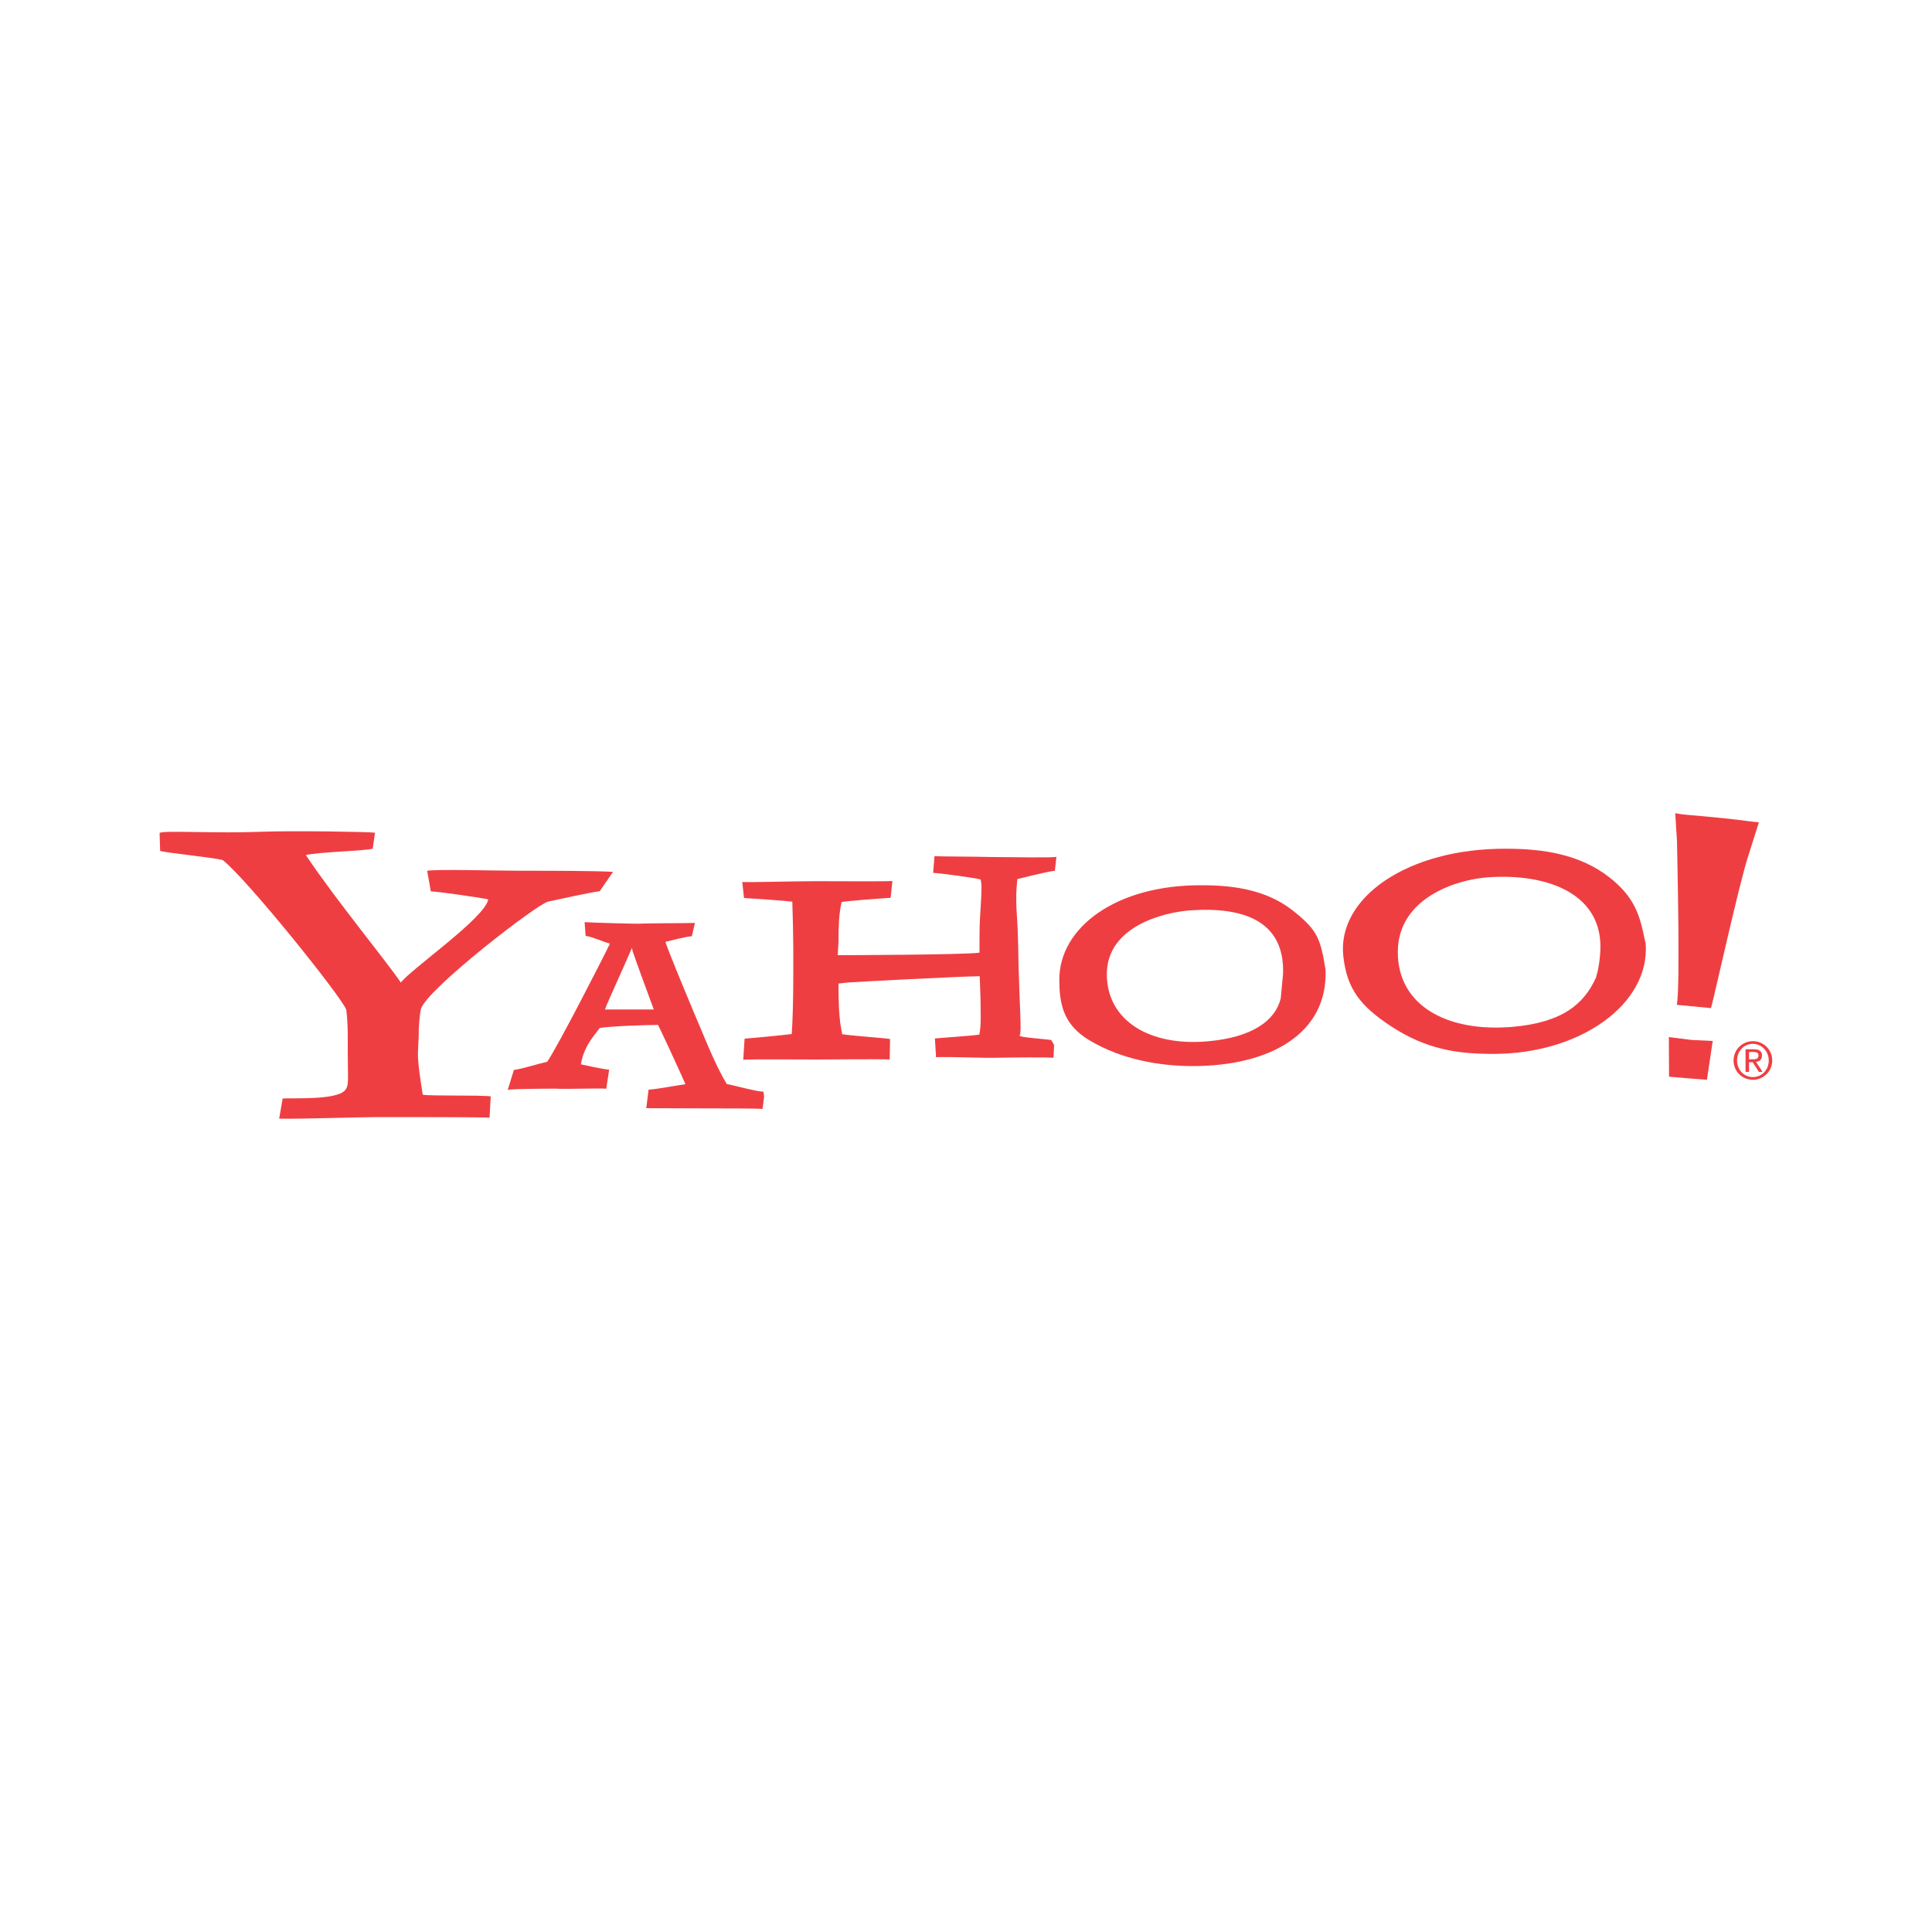 <?xml version="1.0" encoding="utf-8"?>
<!-- Generator: Adobe Illustrator 24.2.0, SVG Export Plug-In . SVG Version: 6.00 Build 0)  -->
<svg version="1.1" id="Layer_1" xmlns="http://www.w3.org/2000/svg" xmlns:xlink="http://www.w3.org/1999/xlink" x="0px" y="0px"
	 viewBox="0 0 1000 1000" style="enable-background:new 0 0 1000 1000;" xml:space="preserve">
<style type="text/css">
	.st0{fill:none;}
	.st1{fill-rule:evenodd;clip-rule:evenodd;fill:#EF3E42;}
</style>
<g>
	<path class="st1" d="M310.4,461.3c-4.1,0.4-21.1,4.2-26.8,5.4c-6.1,1.6-62,44.8-65.7,55.4c-0.8,3.7-1.2,9.3-1.2,14.6l-0.4,8.6
		c0,6.1,1.7,16,2.5,21.3c3.7,0.8,30.3,0.1,35.2,0.9l-0.6,11c-4.8-0.3-38.6-0.3-57.9-0.3c-9.8,0-41.3,1.1-51,0.8l1.8-10.4
		c5.3-0.4,27.3,0.9,32.1-4.1c2.4-2.5,1.6-5.2,1.6-19.9v-6.9c0-3.3,0-9.4-0.8-15.1c-2-6.1-51.3-67.6-63.9-77.4
		c-3.7-1.2-26.7-3.5-32.4-4.7l-0.3-9.4c2.8-1.4,28.4,0.4,53.3-0.6c16.3-0.6,53.6,0,58.2,0.5l-1.2,8.3c-4.9,1.2-28.5,1.7-34.6,3.3
		c15.9,23.7,41.1,54.1,49.2,66c4.5-6.5,43.9-33.7,45.2-43.1c-6.1-1.2-26.4-4.1-29.7-4.1l-1.9-10.7c5.6-0.9,34.8,0,49.3,0
		c12.5,0,39.3,0,46.9,0.6L310.4,461.3L310.4,461.3z"/>
	<path class="st1" d="M394.7,574c-1.8-0.3-22.2-0.3-29.7-0.3c-4.4,0-26.6-0.1-30.5-0.1l1.2-9.6c5.1-0.3,14.7-2.3,19.1-2.8
		c-2.8-6.4-12.2-26.8-14.2-30.7c-5.4,0-24.8,0.6-30.2,1.6c-1,1.8-8.4,9-9.7,18.8c3.6,0.8,10.5,2.3,14.6,2.8l-1.5,9.8
		c-4.4-0.3-21.8,0.3-25.9,0c-3.9,0-21.8,0-25.1,0.6l3.2-10.3c4.1-0.5,13.6-3.5,17.2-4.2c5.4-7.7,30.4-56.6,32.5-61.2
		c-3.3-0.8-9-3.5-12.6-4l-0.5-7.1c4.4,0.3,26.1,0.9,28.4,0.8c5.2-0.3,24.4-0.2,28.7-0.4l-1.6,6.9c-3.9,0.3-10.1,2.1-13.7,2.9
		c1.8,5.4,9,22.8,14.4,35.7c4.1,9.3,10.9,27.4,17.4,37.9c4.4,0.8,14.4,3.7,19,4l0.3,2.6L394.7,574L394.7,574z M327.4,492.2l-0.3-1.6
		c-4.6,10.8-12.5,27.8-14,31.9l25.3,0C335.4,514.5,329.7,498.9,327.4,492.2L327.4,492.2z"/>
	<path class="st1" d="M545.3,547.5c-3.5-0.3-20.6-0.2-29.3,0c-7,0.2-23.6-0.6-31.5-0.3l-0.6-9.7c2.7-0.3,19.8-1.4,23-2
		c1.1-5.2,0.6-12.5,0.6-18.8l-0.4-11.4c-8.7,0-66.4,3-68.9,3.3l-4.2,0.5c0,15.6,0.8,20.5,1.9,26.2c4.6,0.8,21.3,1.9,24.8,2.5
		l-0.2,10.6c-4.1-0.3-29.7,0-37.6,0c-9.6,0-32.8-0.2-38.2,0.1l0.7-10.9c4.4-0.3,20.9-1.9,24.4-2.4c0.5-7.1,0.8-18.3,0.8-30v-14.5
		c0-4.9-0.3-19.1-0.5-24c-3.5-0.5-20.1-1.6-25-1.9l-0.9-8.3c3.3,0.3,26.1-0.4,38.1-0.4c11.2,0,36.6,0.2,39.6-0.1l-0.9,8.7
		c-5.2,0.3-22.4,1.6-25.4,2.2c-0.8,4.1-1.6,7.6-1.6,20.7l-0.4,6.8c4.9,0,65.8-0.2,73.4-1.3v-9.4c0-12,1.9-25,0.5-28.5
		c-3-0.8-19.3-3.1-24.5-3.4l0.7-8.7c3.3,0.3,18.6,0.2,30.1,0.5c12,0,29.5,0.5,33-0.1l-0.8,7.2c-3.5,0.3-19.4,4.3-19.4,4.3
		s-1.1,7.5-0.3,18.2c0.7,8.9,0.9,26.5,0.9,26.5c0.5,19.6,1.7,35.4,0.6,36.2c-1.3,1,12.5,1.8,16.3,2.4l1.5,2.6L545.3,547.5
		L545.3,547.5z"/>
	<path class="st1" d="M686.1,501.9c1.3,33.3-29.1,49.9-68.7,49.9c-16.4,0-36.5-3.1-53.6-13.4c-13.3-8-15.5-18.4-15.5-31.4
		c0-26.8,29.2-49.1,73.9-48.8c17,0,33.4,2.6,46.7,12.9c11.8,9.2,13.8,13.8,16,23.9L686.1,501.9L686.1,501.9z M664.1,504.2
		c1-27.6-20.6-34.9-47.9-33c-14.3,1-43.3,8.5-43.3,33c0,24.2,22.3,37.4,52,34.8c23-2,35.1-10.5,38-22.2L664.1,504.2L664.1,504.2z"/>
	<path class="st1" d="M885.6,521.8l-17.7-1.7c1.9-8.9,0.2-77.5,0.1-84.8l-0.9-14.4c4.9,1,4.2,0.5,24.9,2.6
		c12.6,1.3,14.3,1.9,18.4,2.1l-5.4,17.1C900.4,456.3,887,517.3,885.6,521.8L885.6,521.8z M873.4,558.1l-9.5-0.8l-0.1-20.5l12,1.5
		l10.7,0.5l-3,20.1L873.4,558.1L873.4,558.1z"/>
	<path class="st1" d="M851.8,488.4c2.3,31.2-33.7,57.1-78.8,57.1c-18.8,0-34.8-2.3-53.3-14.5c-15.2-10.1-22.5-18.8-24.4-36
		c-3.4-30.4,33.4-56,84.4-55.7c19.4,0,38.2,3,53.3,14.8c13.5,10.5,15.9,20.5,18.3,32.1L851.8,488.4L851.8,488.4z M828.3,492.8
		c1.9-30-27-40.9-58.1-38.7c-16.3,1.1-46.7,10.7-46.7,38.7c0,27.7,25.5,41.6,59.4,38.7c26.3-2.3,37.2-12.2,43.2-25.6
		C826,505.9,827.7,501.9,828.3,492.8L828.3,492.8z"/>
	<path class="st1" d="M907.3,538.9c5.4,0,10,4.3,10,10c0,5.7-4.6,10-10,10c-5.5,0-10-4.3-10-10C897.3,543.2,901.9,538.9,907.3,538.9
		L907.3,538.9z M907.3,557.5c4.6,0,8.2-3.7,8.2-8.6c0-4.8-3.7-8.6-8.2-8.6c-4.6,0-8.2,3.7-8.2,8.6
		C899.1,553.8,902.7,557.5,907.3,557.5L907.3,557.5z M903.5,543.1h4.4c2.8,0,4.1,1.1,4.1,3.3c0,2.1-1.3,3-3.1,3.2l3.4,5.2h-1.9
		l-3.2-5h-1.9v5h-1.8V543.1L903.5,543.1z M905.3,548.3h1.8c1.6,0,3.1-0.1,3.1-2c0-1.6-1.4-1.8-2.6-1.8h-2.3V548.3L905.3,548.3z"/>
</g>
</svg>
